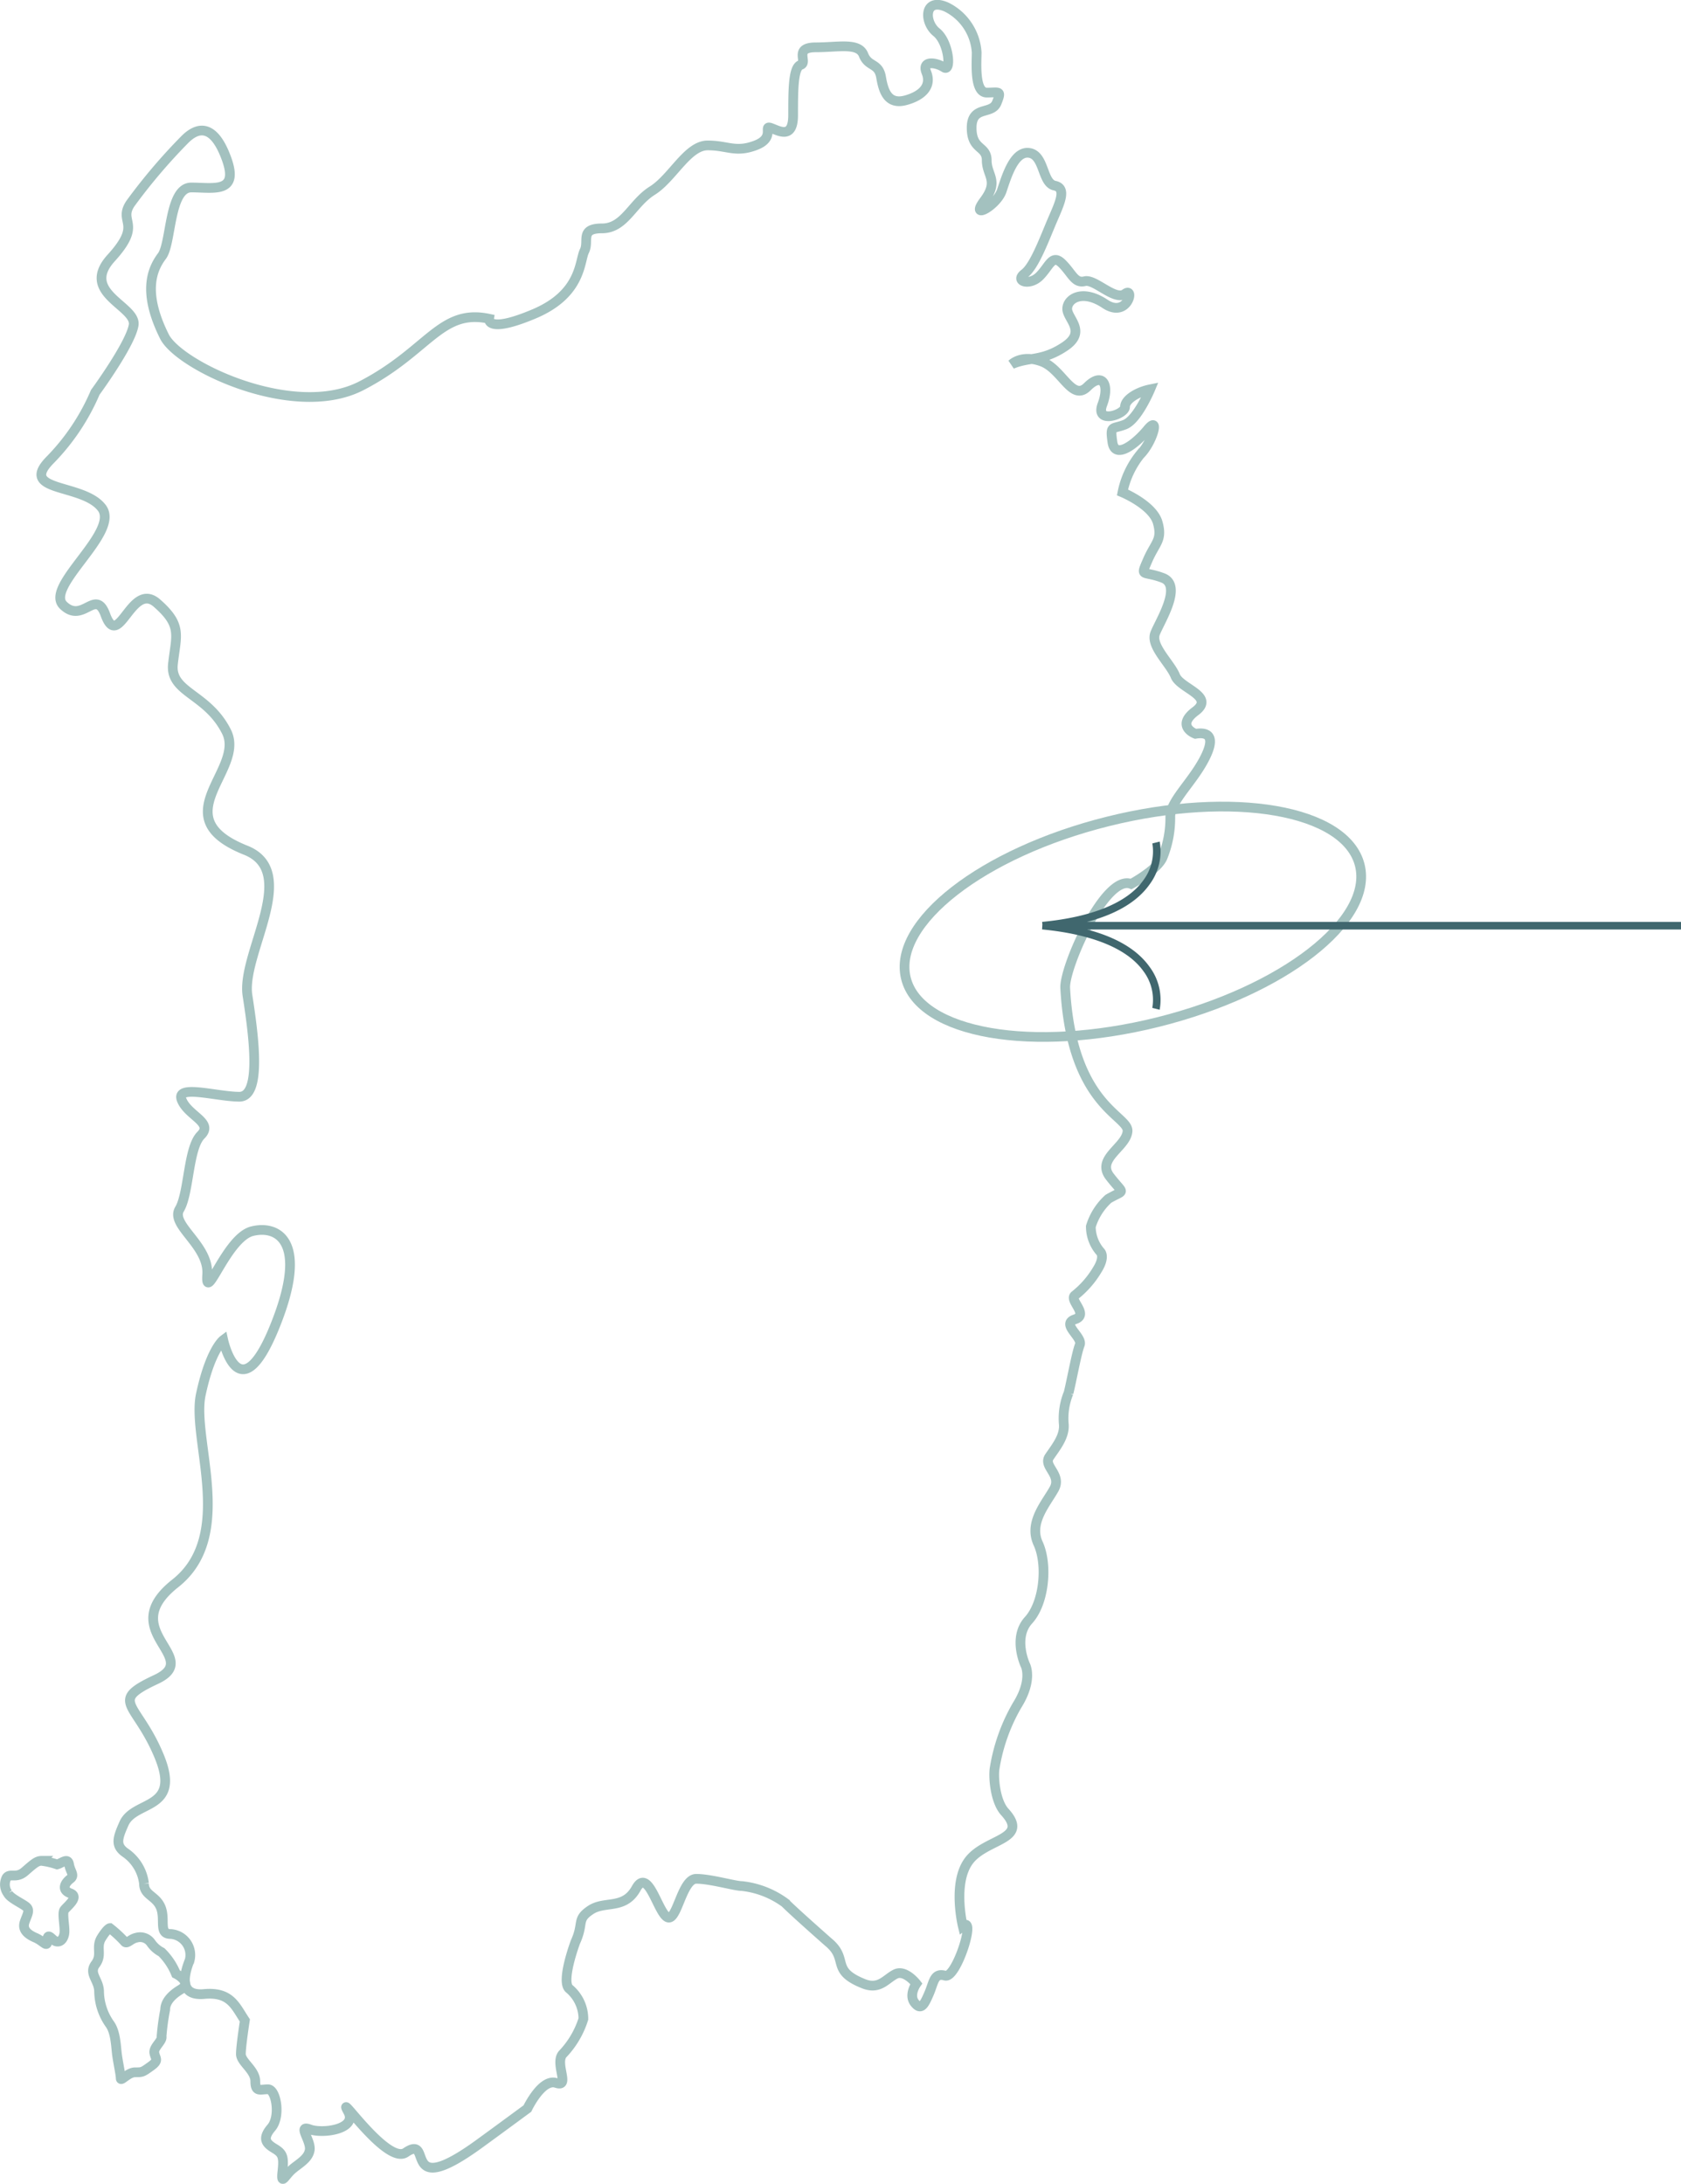 <svg xmlns="http://www.w3.org/2000/svg" width="172.937" height="224.658" viewBox="0 0 172.937 224.658">
  <g id="Raggruppa_250" data-name="Raggruppa 250" transform="translate(-330.431 -12794.667)">
    <g id="Raggruppa_65" data-name="Raggruppa 65" transform="translate(330.921 12795.168)">
      <g id="Raggruppa_63" data-name="Raggruppa 63">
        <path id="Tracciato_4011" data-name="Tracciato 4011" d="M165.809,542.123c-2.653-1.067-6.9,8.58-6.782,10.7.659,12.184,6.553,13.1,6.412,14.746s-3.284,2.815-1.8,4.685c1.482,1.913,1.579,1.239-.176,2.262a6.354,6.354,0,0,0-1.8,2.844,3.962,3.962,0,0,0,1,2.63s.494.491-.331,1.808a9.57,9.57,0,0,1-2.3,2.638c-.659.493,1.482,1.975,0,2.47s.822,1.81.494,2.634-.825,3.621-1.153,4.94a6.927,6.927,0,0,0-.5,3.126c.166,1.32-.822,2.472-1.481,3.459s1.315,1.813.493,3.3-2.634,3.46-1.646,5.6.66,6.092-.988,7.9-.329,4.612-.329,4.612.81,1.488-.837,4.125a18.869,18.869,0,0,0-2.306,6.423c-.165.826,0,3.431,1.03,4.56,2.6,2.851-1.909,2.713-3.664,4.991s-.657,6.748-.657,6.748c1.432-1.164-.662,5.439-1.813,5.107s-1.152.66-1.647,1.812-.825,1.812-1.482.987.163-1.974.163-1.974-1.15-1.482-2.141-.988-1.646,1.647-3.293.988c-3.45-1.381-1.466-2.511-3.622-4.282,0,0-3.459-3.045-4.446-4.036a9.2,9.2,0,0,0-4.448-1.727c-.739,0-3.211-.742-4.693-.742s-1.976,4.444-2.963,3.953-1.976-5.189-3.212-2.965-3.21,1.235-4.693,2.221-.657,1.319-1.564,3.3c0,0-1.482,3.951-.657,4.773a4.053,4.053,0,0,1,1.481,3.131,9.213,9.213,0,0,1-2.138,3.622c-.826.988.822,3.459-.66,2.966S103.7,668.1,103.7,668.1s-3.129,2.306-4.944,3.624c-8.241,5.993-4.646-1.094-7.573.9-1.946,1.332-7.273-6.667-5.928-4.2.988,1.814-2.635,2.306-3.951,1.814s.163,1.154,0,2.14-1.319,1.482-1.978,2.14-.987,1.484-.824,0,0-1.812-.822-2.306-1.318-.985-.328-2.14.493-3.952-.332-3.952-1.315.329-1.315-.826-1.482-1.974-1.482-2.8.408-3.457.408-3.457c-.987-1.484-1.48-2.967-4.2-2.718s-1.978-2.223-1.482-3.462a2.167,2.167,0,0,0-1.976-2.714c-1.235,0-.493-1.484-.988-2.718s-1.729-1.236-1.729-2.47a4.519,4.519,0,0,0-1.975-3.213c-.99-.739-.742-1.482-.084-2.962,1.08-2.429,5.929-1.316,3.623-6.913s-5.269-5.6-.329-7.906-4.281-4.941,1.978-9.883,1.646-14.82,2.632-19.433,2.306-5.6,2.306-5.6,1.648,7.573,5.27-1.318.331-10.541-2.3-9.881-4.84,7.628-4.62,4.459c.21-3.027-3.832-5.079-2.847-6.726s.877-6.3,2.2-7.615-1.318-1.976-1.975-3.622,3.621-.332,5.929-.332,1.5-6.137.837-10.42,5.464-12.694-.18-14.939c-8.617-3.43,0-8.234-1.976-12.188s-5.839-4.011-5.511-6.973.988-3.954-1.647-6.26-3.921,4.978-5.3,1.2c-1.023-2.8-2.295.968-4.318-.967s5.9-7.554,3.928-10.056c-1.964-2.523-8.635-1.563-5.268-4.94a22.547,22.547,0,0,0,4.61-6.917s3.622-4.938,3.951-6.915-5.6-3.3-2.306-6.917.66-3.626,1.976-5.6a58.5,58.5,0,0,1,5.6-6.585c1.32-1.322,2.965-1.647,4.282,1.974s-1.318,2.965-3.622,2.965-2.03,5.74-3.019,7.054-2.047,3.672.259,8.282c1.5,3,13.266,8.629,20.215,5.085,6.941-3.565,8.157-7.991,13.175-6.917,0,0-.277,1.575,4.639-.5s4.657-5.437,5.175-6.47-.518-2.327,1.81-2.327,3.106-2.588,5.175-3.882,3.621-4.653,5.691-4.653,2.846.774,4.916,0,.775-2.07,1.551-1.813,2.329,1.294,2.329-1.294,0-4.916.775-5.175-.775-1.808,1.554-1.808,4.4-.52,4.913.774,1.553.776,1.812,2.328.775,2.846,2.587,2.328,2.587-1.554,2.07-2.846,1.034-1.034,1.812-.518.515-2.587-.778-3.622-1.293-3.622,1.037-2.585a5.61,5.61,0,0,1,3.1,4.656c0,1.035-.259,4.141,1.034,4.141s1.551-.262,1.034,1.034-2.585.257-2.585,2.587,1.552,1.813,1.552,3.362,1.293,2.073-.259,4.142,1.293.513,1.81-1.038,1.3-4.137,2.847-3.879,1.3,3.1,2.588,3.363.516,1.81-.26,3.622-1.81,4.654-2.846,5.434.518,1.293,1.554.257,1.293-2.327,2.327-1.291,1.294,2.068,2.328,1.809,3.107,2.069,4.14,1.294.259,2.585-2.068,1.032-3.882-.515-3.882.52,2.069,2.328-.259,3.879-3.622,1.035-5.432,1.809c0,0,1.035-1.032,3.1-.257s3.1,4.141,4.656,2.588,2.332-.26,1.554,1.813,2.327,1.033,2.327.257,1.3-1.553,2.588-1.813c0,0-1.293,3.1-2.588,3.622s-1.552,0-1.294,1.813,2.331.26,3.623-1.3.516,1.3-.776,2.587a9.031,9.031,0,0,0-1.812,3.884s3.106,1.291,3.622,3.1-.257,2.075-1.034,3.882-.518,1.035,1.552,1.812-.259,4.4-.776,5.693,1.554,3.1,2.071,4.4,4.141,2.072,2.069,3.623,0,2.327,0,2.327c1.553-.257,2.069.518.775,2.848s-3.36,4.137-3.36,5.688a10.746,10.746,0,0,1-.778,4.142C168.541,540.663,165.809,542.123,165.809,542.123Z" transform="translate(-49.931 -451.685)" fill="none" stroke="#a3c1bf" stroke-width="1"/>
        <path id="Tracciato_4012" data-name="Tracciato 4012" d="M56.353,590.009c.494-.123,1.113-.741,1.236,0s.617,1.113.123,1.484-.988,1.111,0,1.484-.371,1.358-.619,1.73.125,1.853,0,2.472-.493.865-.865.74-.865-.988-.865-.123-.37.123-1.236-.248-1.359-.865-1.111-1.607.617-1.235.123-1.607-1.607-.865-1.853-1.358a1.519,1.519,0,0,1-.123-1.607c.37-.5.988.123,1.853-.619s1.236-1.111,1.73-1.111A7.813,7.813,0,0,1,56.353,590.009Z" transform="translate(-50.973 -398.706)" fill="none" stroke="#a3c1bf" stroke-width="1"/>
        <path id="Tracciato_4013" data-name="Tracciato 4013" d="M59.271,594.639A12.307,12.307,0,0,1,60.754,596c.248.371.619-.248,1.236-.371a1.35,1.35,0,0,1,1.484.5,3.015,3.015,0,0,0,1.111.988,6.65,6.65,0,0,1,1.484,2.224s1.73.865.494,1.607-1.607,1.484-1.607,2.1a23.768,23.768,0,0,0-.371,2.72c.125.493-.865,1.111-.74,1.73s.494.74-.371,1.359-.865.617-1.607.617-1.484.988-1.484.619-.246-1.484-.37-2.349-.125-2.349-.742-3.214a5.978,5.978,0,0,1-1.113-3.337c0-1.236-1.111-1.853-.371-2.843s0-1.73.619-2.718S59.271,594.639,59.271,594.639Z" transform="translate(-48.454 -396.786)" fill="none" stroke="#a3c1bf" stroke-width="1"/>
      </g>
      <g id="Ellisse_7" data-name="Ellisse 7" transform="translate(137.193 77.577) rotate(76)" fill="none" stroke="#a3c1bf" stroke-width="1">
        <ellipse cx="11.138" cy="24.561" rx="11.138" ry="24.561" stroke="none"/>
        <ellipse cx="11.138" cy="24.561" rx="10.638" ry="24.061" fill="none"/>
      </g>
      <path id="Tracciato_4014" data-name="Tracciato 4014" d="M0,9.037c5.172.5,8.777,1.98,10.421,4.29a4.9,4.9,0,0,1,.92,3.782l.755.19a5.664,5.664,0,0,0-1.028-4.4C9.824,11.138,7.66,9.843,4.62,9.043H65.732V8.263H4.614c3.04-.8,5.2-2.094,6.448-3.859A5.7,5.7,0,0,0,12.1,0l-.755.19a4.935,4.935,0,0,1-.908,3.763C8.8,6.276,5.191,7.761.006,8.263l.025.26Z" transform="translate(106.716 86.077)" fill="#40676e"/>
    </g>
  </g>
</svg>
